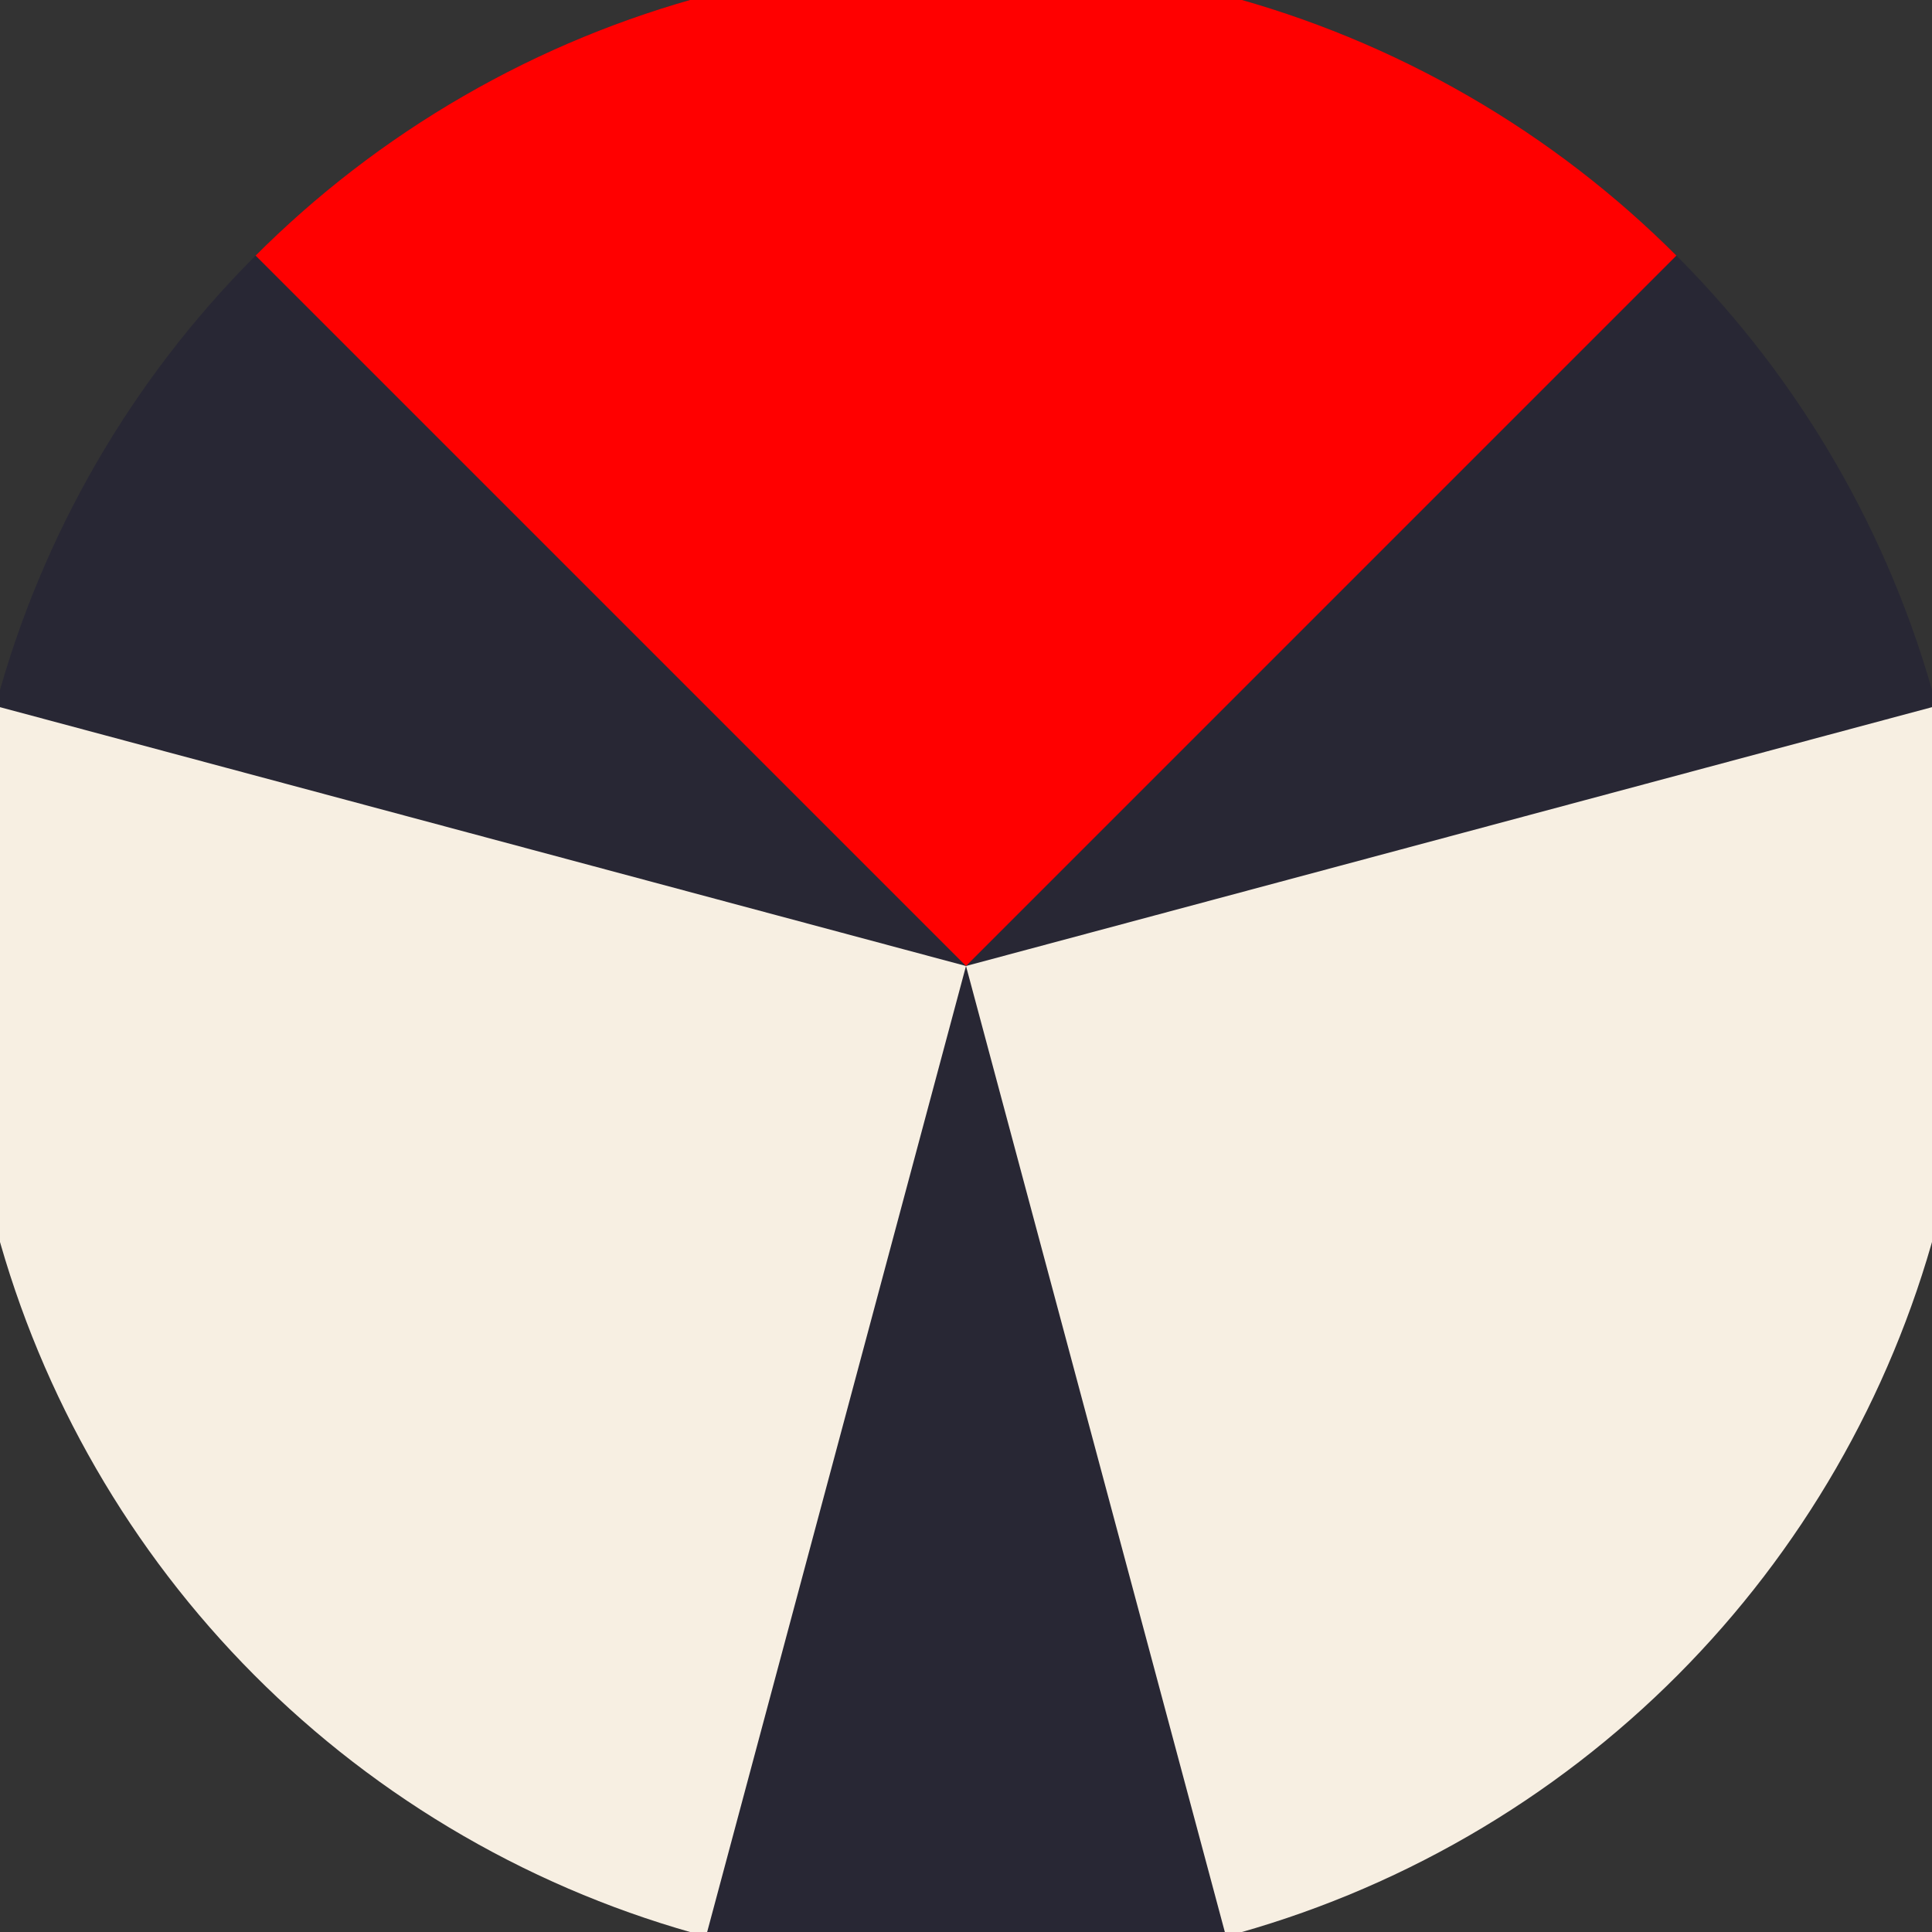 <svg xmlns="http://www.w3.org/2000/svg" width="128" height="128" viewBox="0 0 100 100" shape-rendering="geometricPrecision">
                            <rect x="0" y="0" width="100" height="100" fill="#333333" stroke="none"/>
                            <defs>
                                <clipPath id="clip">
                                    <circle cx="50" cy="50" r="52" />
                                    <!--<rect x="0" y="0" width="100" height="100"/>-->
                                </clipPath>
                            </defs>
                            <g transform="rotate(0 50 50)">
                            <rect x="0" y="0" width="100" height="100" fill="#282734" clip-path="url(#clip)"/><path d="M 50 50 L -20.711 -20.711 L 120.711 -20.711 Z" fill="#ff0000" clip-path="url(#clip)"/><path d="M 50 50 L 24.118 146.593 L -46.593 24.118 Z
                          M 50 50 L 146.593 24.118 L 75.882 146.593" fill="#f7efe2" clip-path="url(#clip)"/></g></svg>